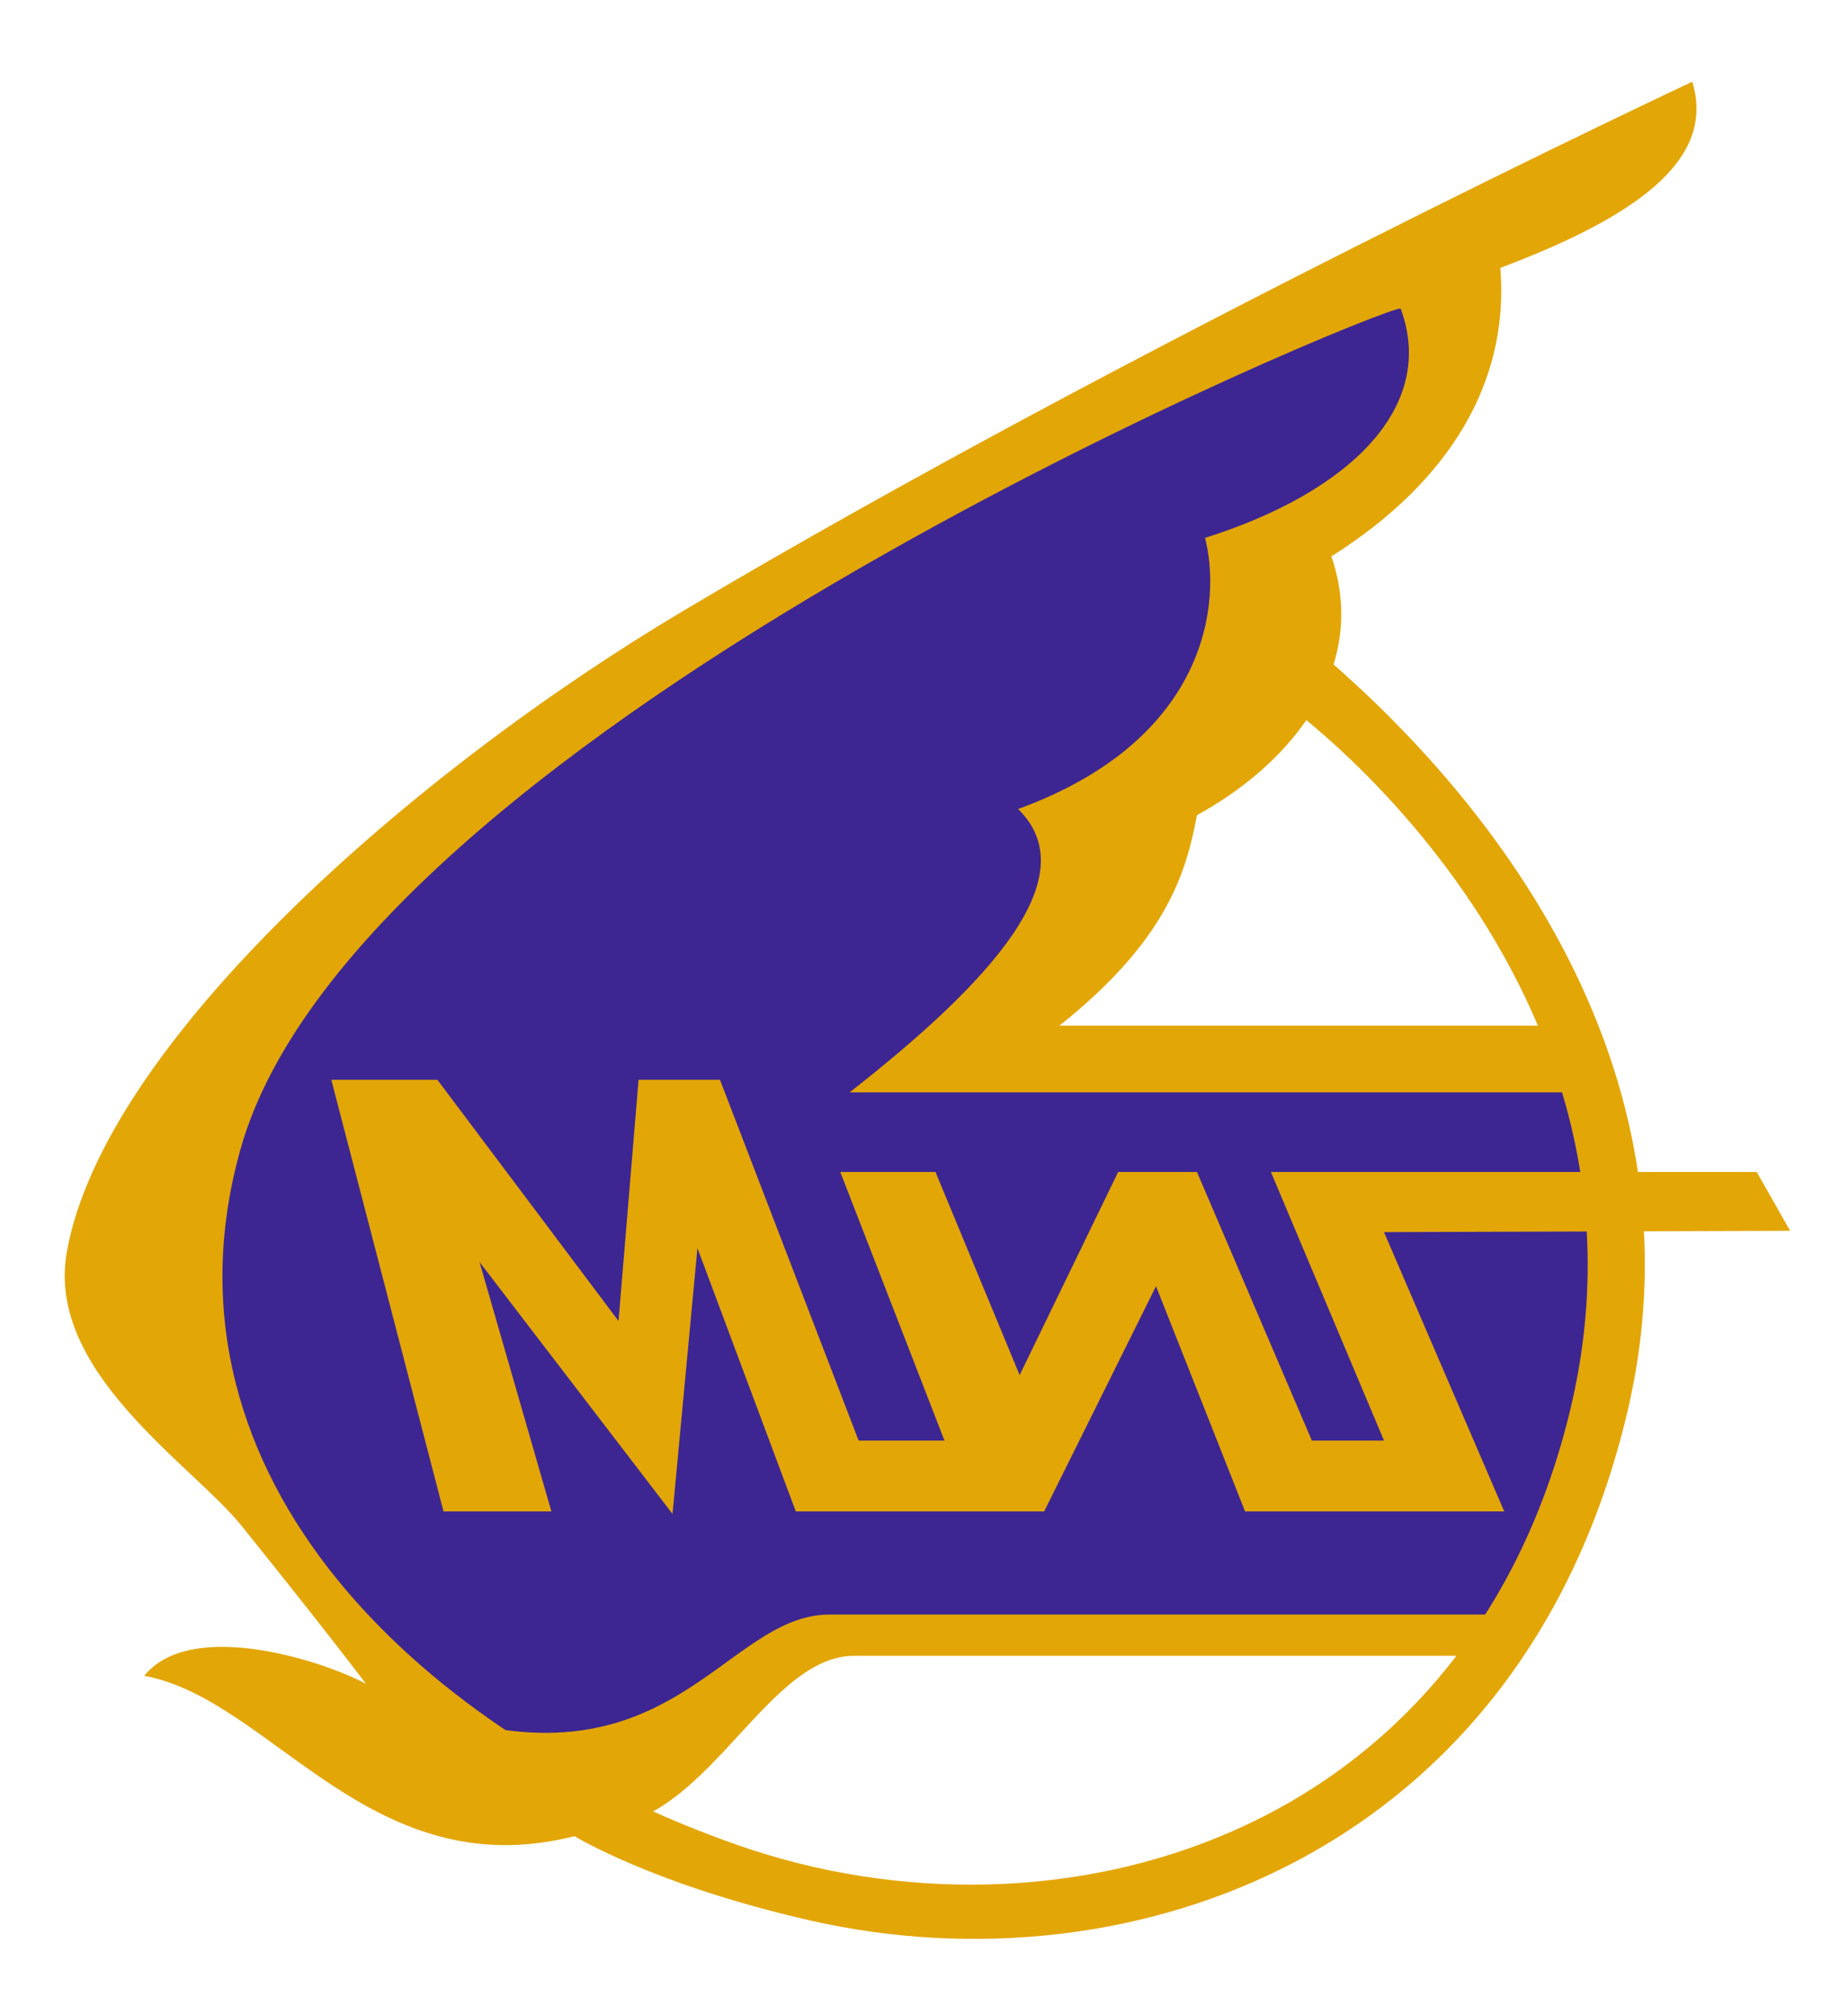 <?xml version="1.0" encoding="UTF-8" standalone="no"?>
<!-- Created with Inkscape (http://www.inkscape.org/) -->
<svg
   xmlns:svg="http://www.w3.org/2000/svg"
   xmlns="http://www.w3.org/2000/svg"
   version="1.0"
   width="932"
   height="1016"
   id="svg2">
  <defs
     id="defs5" />
  <path
     d="M 76.225,620.583 L 115.29,738.732 L 187.704,834.966 L 256.307,899.757 L 331.579,887.37 L 401.134,831.154 L 439.246,824.485 L 750.816,826.39 L 800.362,746.354 L 819.419,615.819 L 796.551,533.877 L 491.651,531.971 L 552.631,454.794 L 575.499,400.483 L 640.29,336.645 L 641.243,276.618 L 700.317,242.316 L 723.185,183.242 L 726.043,134.649 L 629.809,167.044 L 381.125,303.296 L 185.798,442.407 L 84.8,566.273 L 76.225,620.583 z "
     style="fill:#3d2692;fill-opacity:1;fill-rule:evenodd;stroke:black;stroke-width:1px;stroke-linecap:butt;stroke-linejoin:miter;stroke-opacity:1"
     id="path4552" />
  <path
     d="M 209.619,860.692 C 337.628,907.049 364.222,814.004 418.285,814.004 L 757.486,814.004 L 747.677,834.804 L 430.671,834.804 C 387.727,834.804 358.574,914.04 307.758,920.719 L 209.619,860.692 z "
     style="fill:#e3a607;fill-opacity:1;fill-rule:evenodd;stroke:none;stroke-width:1px;stroke-linecap:butt;stroke-linejoin:miter;stroke-opacity:1"
     id="path3665" />
  <path
     d="M 167.088,544.382 L 223.682,762 L 278.078,762 L 241.843,636.263 L 339.167,763.259 L 351.737,629.239 L 401.345,762 L 526.599,762 L 583.016,648.448 L 627.926,762 L 758.631,762 L 697.995,621.188 L 902.812,620.515 L 885.968,590.87 L 640.958,590.87 L 697.995,726.292 L 661.613,726.292 L 603.671,590.87 L 563.92,590.87 L 514.241,693.279 L 471.795,590.87 L 423.782,590.87 L 476.334,726.292 L 433.038,726.292 L 363.102,544.382 L 322.048,544.382 L 311.942,666.002 L 220.578,544.382 L 167.088,544.382 z "
     style="fill:#e3a607;fill-opacity:1;fill-rule:evenodd;stroke:none;stroke-width:1px;stroke-linecap:butt;stroke-linejoin:miter;stroke-opacity:1"
     id="path1873" />
  <path
     d="M 853.438,41.219 C 853.438,41.219 569.973,174.019 344.594,307.969 C 208.274,388.988 52.354,525.964 33.688,631.281 C 22.992,691.624 96.971,738.389 121.683,769.067 C 163.096,820.478 184.594,848.906 184.594,848.906 C 161.255,836.566 95.973,816.157 72.75,844.875 C 136.977,856.644 186.716,951.832 289.719,925.719 C 289.719,925.719 329.463,950.143 408.281,968.156 C 571.141,1005.376 768.008,933.901 820.638,712.237 C 867.425,515.185 716.377,373.614 672.562,335 C 677.816,317.898 678.001,299.487 671.438,280.5 C 730.392,243.351 761.36,193.165 756.656,135.062 C 826.179,108.902 865.456,80.083 853.438,41.219 z M 706.281,155.562 C 706.353,155.571 706.397,155.59 706.406,155.625 C 724.501,204.607 681.808,247.806 607.719,271.188 C 615.705,301.591 611.084,372.253 513.469,407.875 C 548.055,441.813 499.952,494.829 428.5,550.719 L 787.781,550.719 C 801.827,597.534 806.283,651.559 791.75,711.469 C 739.3,927.679 532.22,985.992 372.688,930.438 C 214.529,875.361 74.691,745.218 121.281,579.406 C 181.341,365.654 697.118,154.419 706.281,155.562 z M 658.812,363.031 C 681.675,381.76 741.367,436.063 775.625,517.094 L 534.281,517.094 C 588.172,474.245 598.165,440.312 603.656,410.969 C 626.252,398.586 645.718,382.14 658.812,363.031 z "
     style="fill:#e3a607;fill-opacity:1;fill-rule:evenodd;stroke:none;stroke-width:1px;stroke-linecap:butt;stroke-linejoin:miter;stroke-opacity:1"
     id="path4561" />
</svg>
